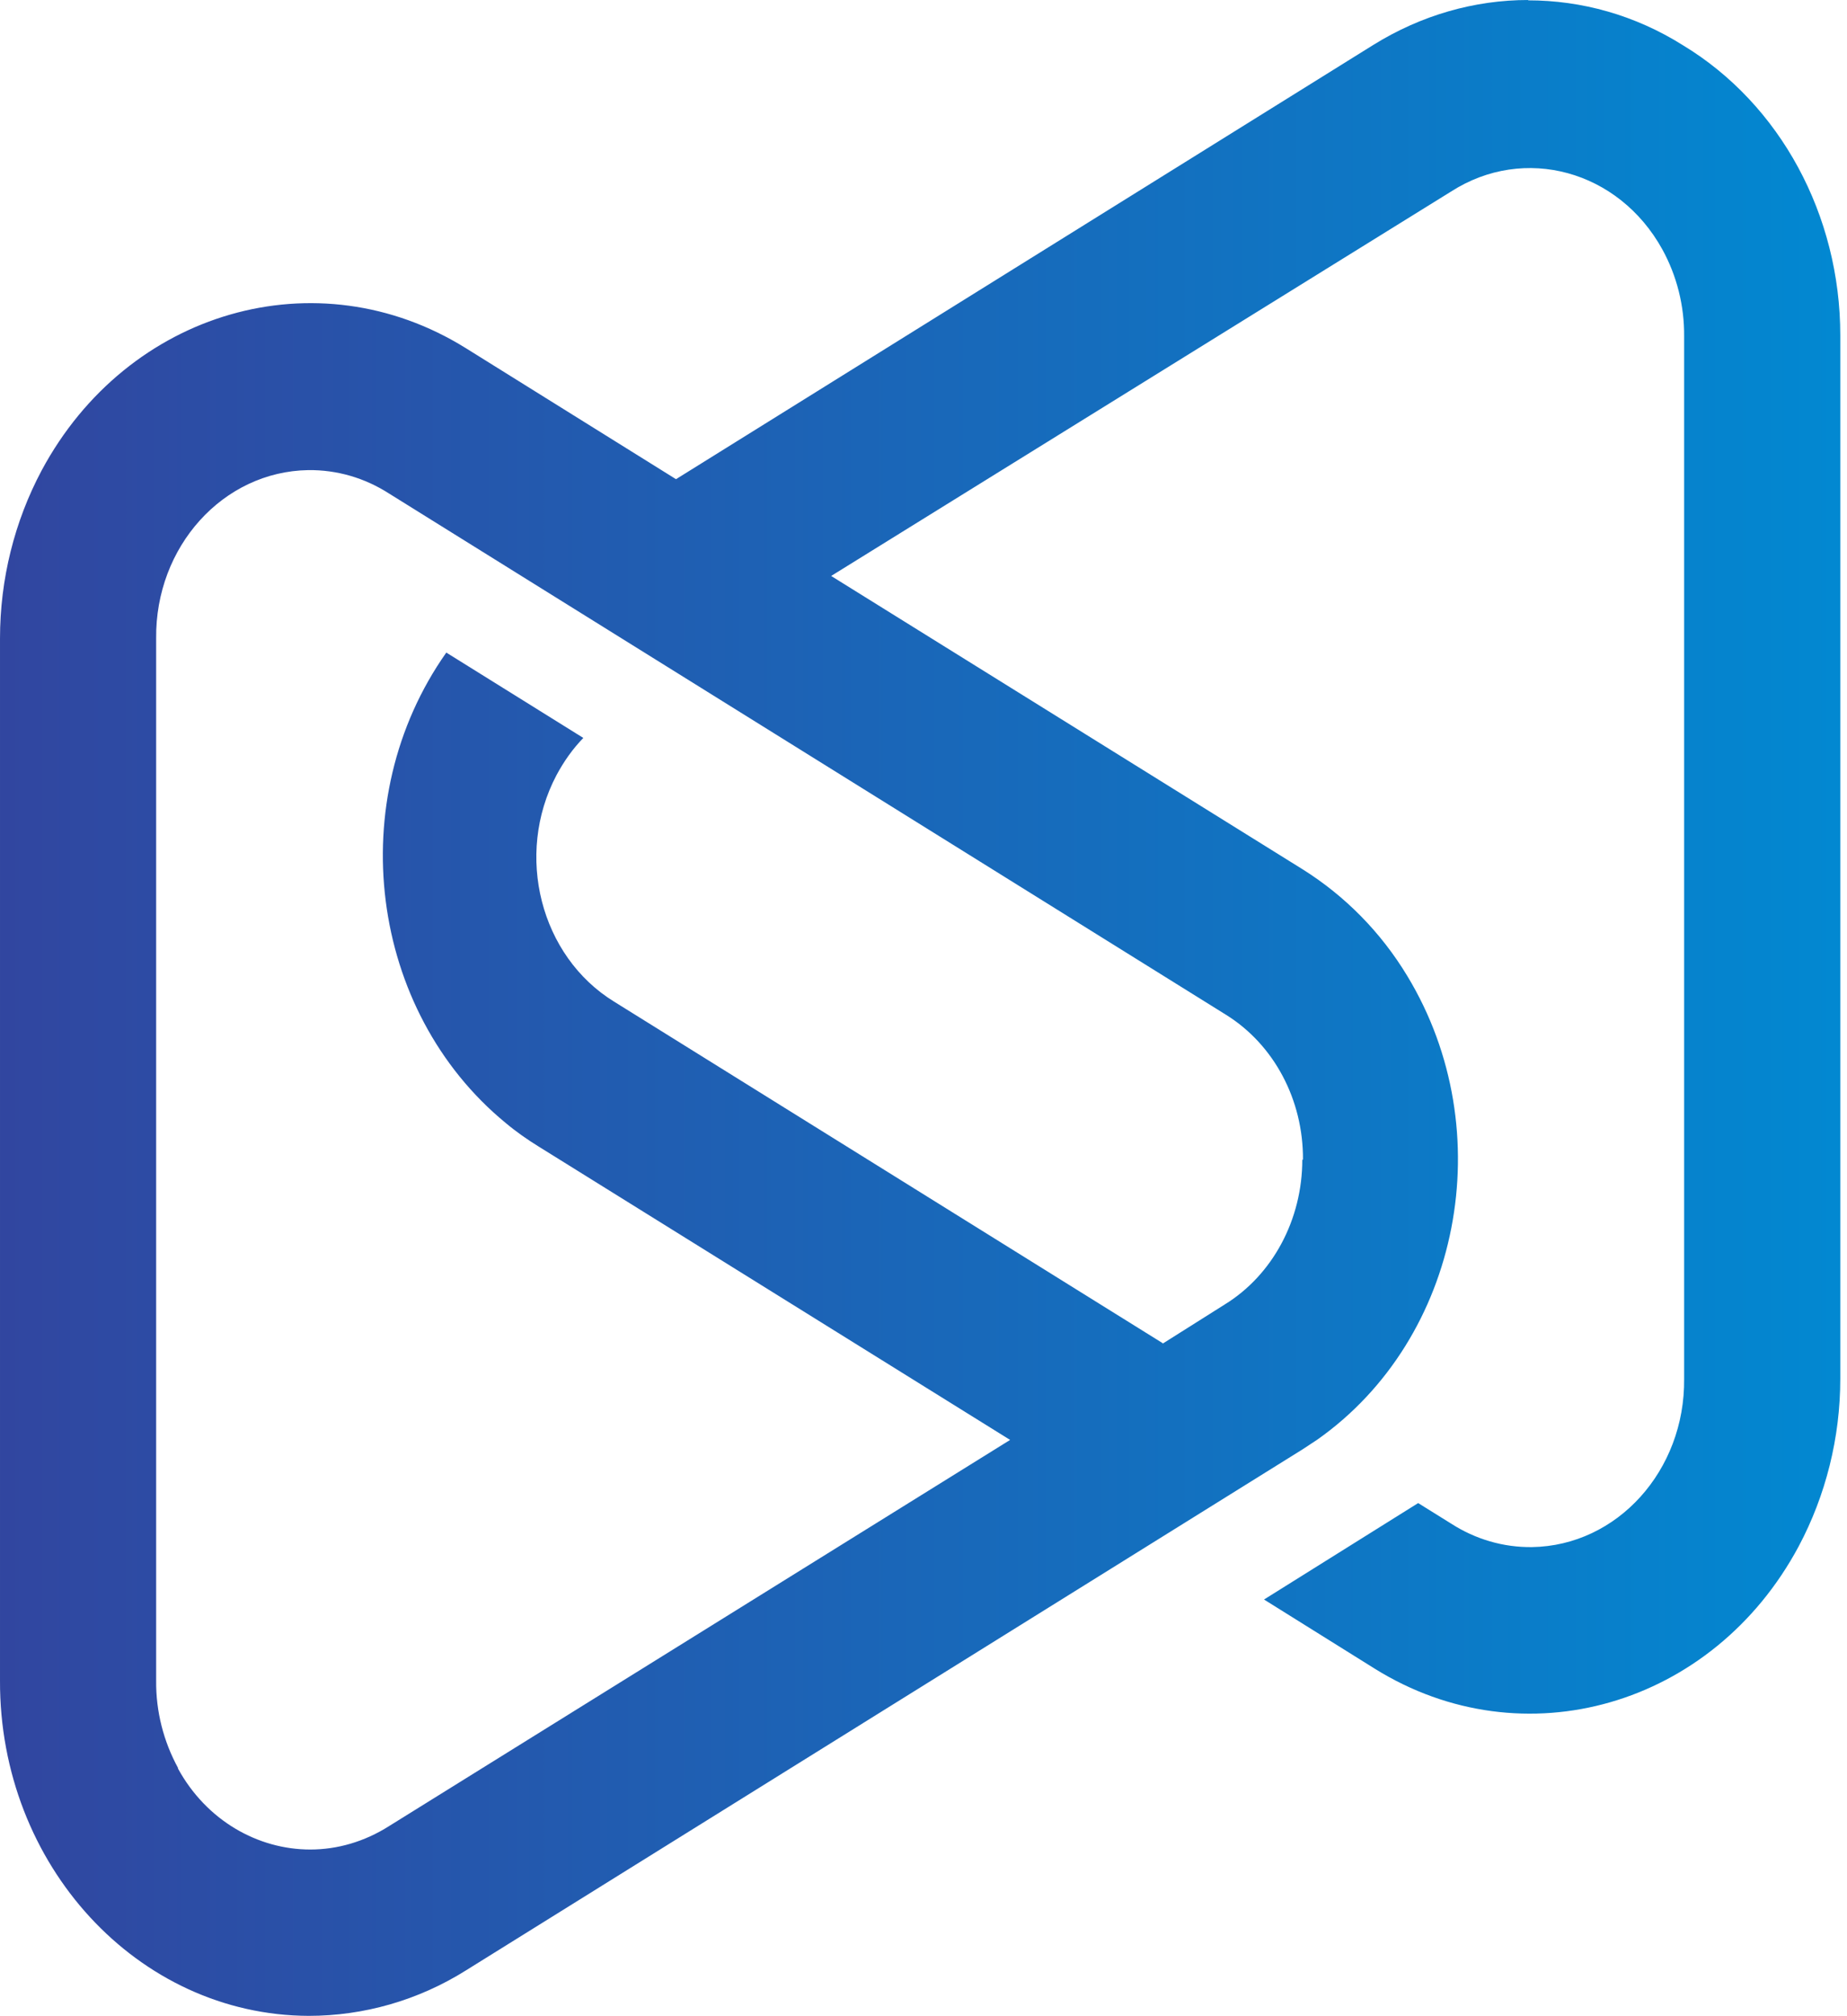 <svg width="55" height="60" viewBox="0 0 55 60" fill="none" xmlns="http://www.w3.org/2000/svg">
<path d="M45.51 0C43.91 0 42.32 0.45 40.89 1.34L20.13 14.26L13.87 10.36C9.45 7.61 3.8 9.23 1.24 14C0.43 15.52 7.25085e-05 17.24 7.25085e-05 19V50.01C-0.02 55.5 4.1 59.97 9.19 59.99C10.83 59.99 12.45 59.53 13.87 58.64L34.63 45.72L38.79 43.13L39.23 42.84C43.5 39.83 44.7 33.66 41.91 29.05C41.12 27.74 40.05 26.66 38.79 25.87L24.75 17.14L43.21 5.7C45.39 4.3 48.2 5.07 49.5 7.42C49.93 8.2 50.16 9.1 50.15 10.02V41.03C50.18 43.76 48.16 46 45.62 46.04C44.77 46.05 43.94 45.81 43.21 45.34L42.23 44.73L37.64 47.6L40.94 49.66C45.36 52.41 51.01 50.78 53.56 46.02C54.37 44.5 54.8 42.78 54.8 41.03V9.98C54.8 6.4 53.01 3.1 50.12 1.35C48.69 0.45 47.1 0.01 45.5 0.01L45.51 0ZM5.3 52.61C4.87 51.82 4.64 50.93 4.65 50.01V19C4.62 16.27 6.64 14.03 9.18 13.99C10.03 13.98 10.86 14.22 11.59 14.69L36.51 30.2C37.94 31.09 38.81 32.73 38.8 34.51H38.78C38.78 36.29 37.9 37.94 36.47 38.82L34.63 39.98H34.62V39.97L18.29 29.81C16.09 28.46 15.32 25.44 16.57 23.07C16.79 22.66 17.05 22.29 17.37 21.96L13.29 19.42C10.19 23.81 10.99 30.08 15.06 33.42C15.37 33.68 15.7 33.91 16.04 34.12L30.03 42.82L30.08 42.85L11.59 54.34C10.85 54.81 10.04 55.04 9.24 55.04C7.68 55.04 6.15 54.18 5.3 52.63V52.61Z" fill="url(#paint0_linear_936_4807)"/>
<defs>
<linearGradient id="paint0_linear_936_4807" x1="0.01" y1="29.99" x2="54.81" y2="29.99" gradientUnits="userSpaceOnUse">
<stop stop-color="#3146A0"/>
<stop offset="1" stop-color="#0288D1"/>
</linearGradient>
</defs>
</svg>
